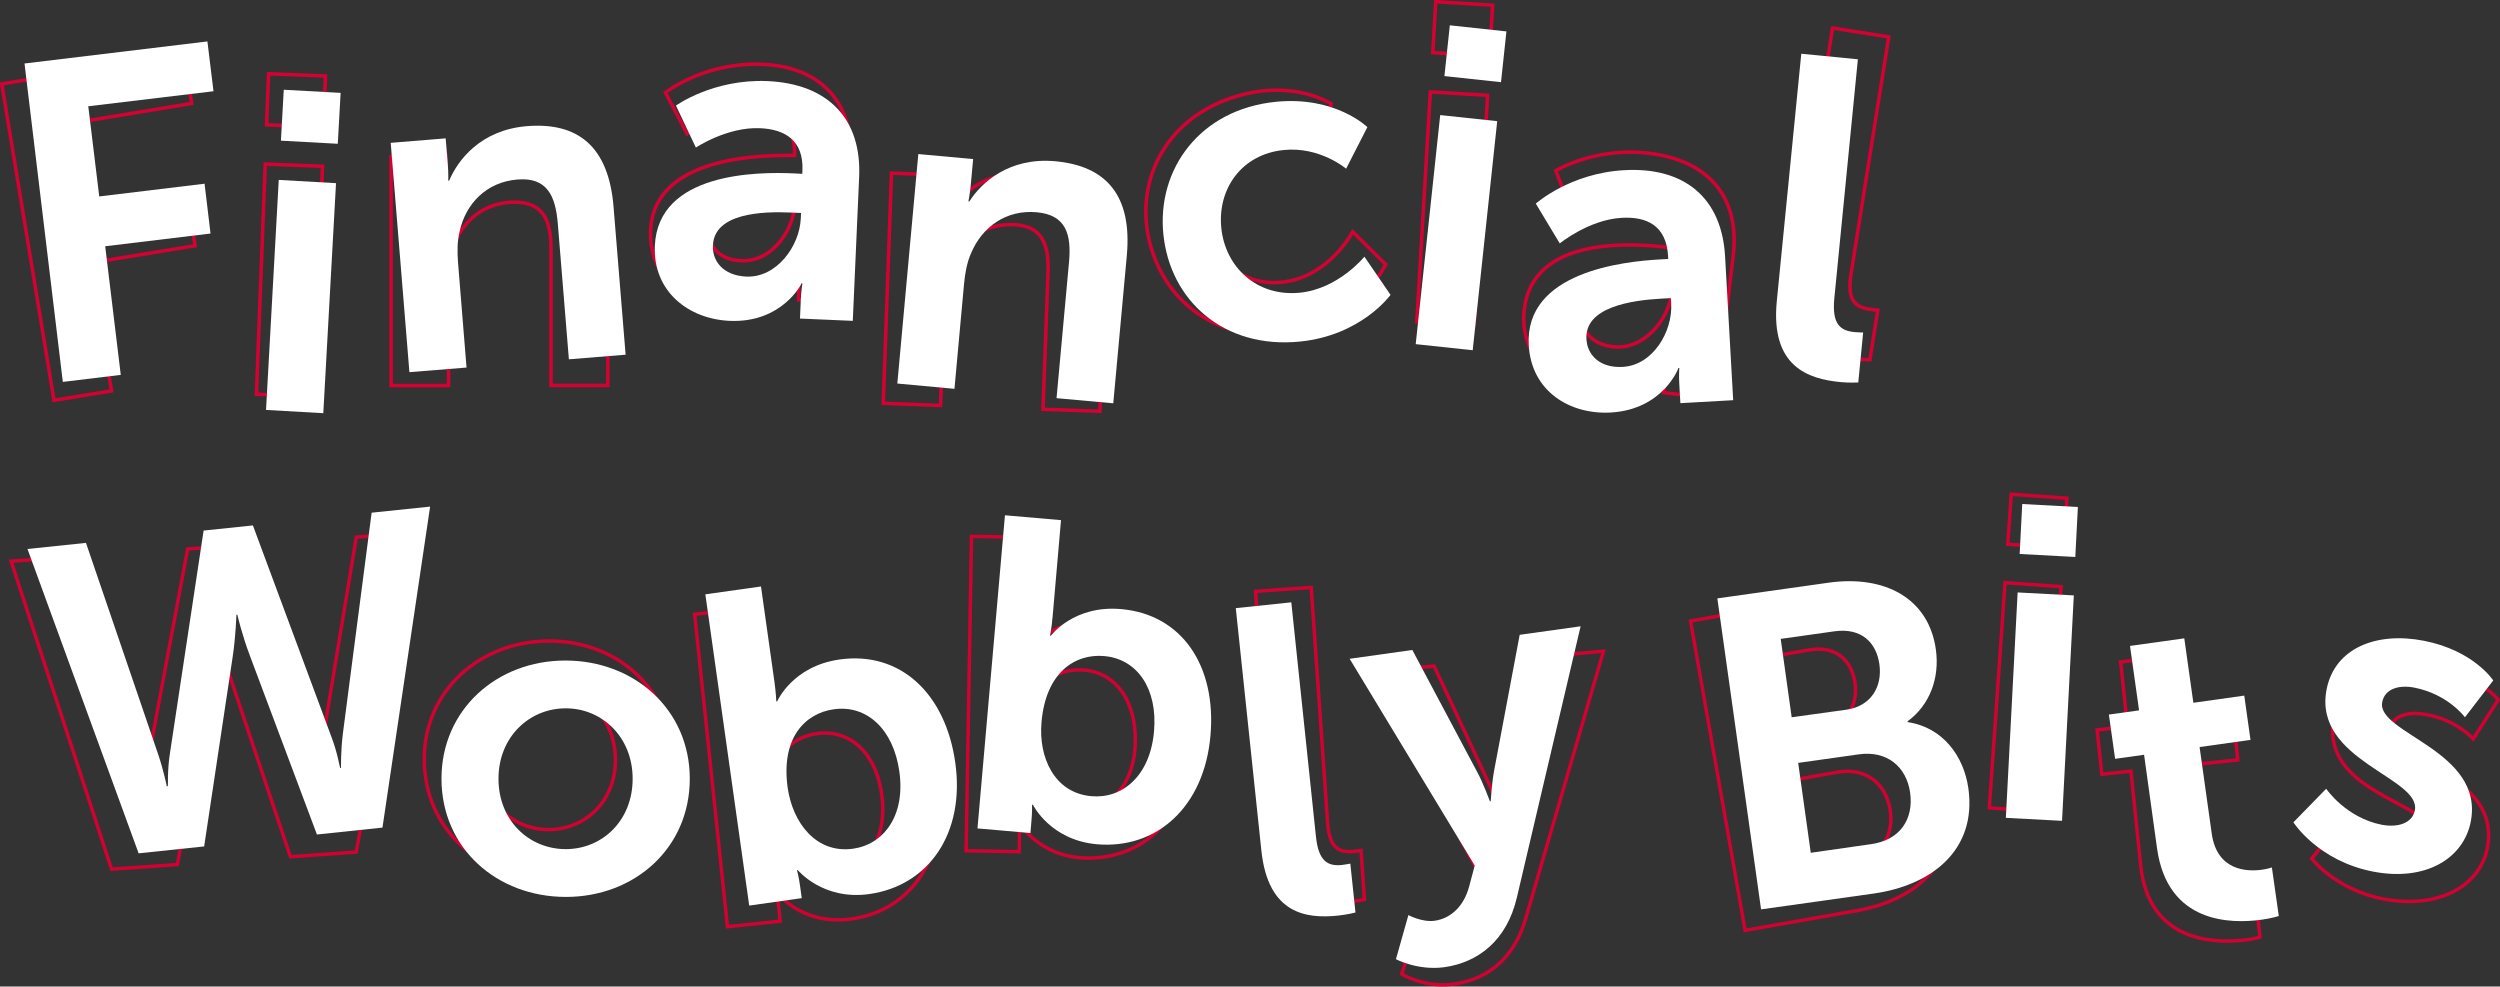 <svg xmlns="http://www.w3.org/2000/svg" enable-background="new 0 0 188.09 78.33" viewBox="1.95 3.76 184.66 72.87"><rect x="1.95" y="3.76" width="184.66" height="72.87" fill="#333333" stroke="none"/><path d="m137.31 5.83 4.15.66-2.79 17.53c-.29 1.85.26 2.41 1.35 2.58.33.05.63.07.63.07l-.58 3.66s-.64 0-1.33-.11c-2.31-.37-5.08-1.42-4.31-6.23zm-16.22 23.54c2.22.27 4.1-1.93 4.34-3.98l.05-.4-.73-.09c-2.15-.26-5.67-.38-5.95 1.98-.13 1.13.57 2.29 2.29 2.49zm4.14-7.33.56.07.03-.23c.27-2.22-1.03-3.15-2.89-3.37-2.42-.29-4.83 1.07-4.83 1.07l-1.23-3.21s2.87-1.77 6.88-1.29c4.44.53 6.73 3.29 6.22 7.57l-1.27 10.57-3.88-.46.17-1.39c.08-.66.21-1.18.21-1.18l-.07-.01c.03 0-1.65 2.83-5.49 2.37-3.01-.36-5.5-2.57-5.1-5.95.64-5.4 7.94-4.89 10.69-4.56zm-17.63-11.49 4.23.25-1 16.98-4.23-.25zm.4-6.66 4.2.25-.22 3.76-4.2-.25zm-40.2 12.66 4.07.15-.07 1.97c-.02.63-.11 1.16-.11 1.16h.07c.79-1.41 2.73-3.44 6.17-3.31 3.77.14 5.83 2.19 5.66 6.69l-.4 10.93-4.2-.15.37-10.07c.08-2.07-.4-3.49-2.57-3.57-2.27-.08-3.99 1.29-4.7 3.3-.26.69-.35 1.46-.38 2.26l-.29 7.8-4.23-.16zm-10.96 6.47c2.24 0 3.84-2.4 3.84-4.47v-.4h-.73c-2.17 0-5.67.3-5.67 2.67-.01 1.13.82 2.2 2.56 2.2zm3.23-7.78h.57v-.23c0-2.24-1.4-3-3.27-3-2.44 0-4.67 1.63-4.67 1.63l-1.6-3.04s2.64-2.1 6.67-2.1c4.47 0 7.07 2.47 7.07 6.77v10.64h-3.9v-1.4c0-.67.07-1.2.07-1.2h-.07c.03 0-1.3 3-5.17 3-3.04 0-5.77-1.9-5.77-5.3 0-5.4 7.3-5.77 10.07-5.77zm-29.24-.02h4.07v1.97c0 .63-.07 1.17-.07 1.17h.07c.73-1.44 2.6-3.54 6.04-3.54 3.77 0 5.91 1.97 5.91 6.47v10.94h-4.2v-10.07c0-2.07-.53-3.47-2.7-3.47-2.27 0-3.94 1.44-4.57 3.47-.23.7-.3 1.47-.3 2.27v7.81h-4.24v-17.02zm-9.29.66 4.23.16-.65 17-4.23-.16zm.25-6.67 4.2.16-.15 3.77-4.2-.16zm-19.71.75 13.43-2.21.6 3.65-9.18 1.52 1.09 6.62 7.74-1.28.6 3.65-7.73 1.27 1.56 9.45-4.25.7z" fill="none" stroke="#d60033" stroke-width=".258"/><path d="m3.76 8.45 13.51-1.63.45 3.68-9.25 1.11.81 6.66 7.78-.94.44 3.68-7.78.94 1.15 9.5-4.28.52z" fill="#fff"/><path d="m22.54 17.05 4.23.24-.94 16.99-4.23-.24zm.37-6.66 4.2.23-.21 3.76-4.2-.23z" fill="#fff"/><path d="m30.81 14.31 4.06-.33.16 1.96c.05.63.03 1.17.03 1.17l.07-.01c.62-1.49 2.31-3.74 5.73-4.02 3.76-.31 6.05 1.48 6.41 5.97l.89 10.91-4.19.34-.82-10.04c-.17-2.06-.81-3.42-2.98-3.24-2.26.18-3.81 1.75-4.27 3.83-.18.72-.18 1.49-.12 2.28l.63 7.78-4.22.34z" fill="#fff"/><path d="m57.07 24.19c2.23.1 3.94-2.23 4.03-4.3l.02-.4-.73-.03c-2.17-.1-5.68.05-5.78 2.42-.06 1.13.72 2.23 2.46 2.31m3.57-7.62.57.03.01-.23c.1-2.23-1.27-3.06-3.13-3.14-2.43-.11-4.74 1.43-4.74 1.43l-1.47-3.1s2.73-1.98 6.76-1.81c4.47.2 6.96 2.78 6.77 7.08l-.47 10.63-3.9-.17.06-1.4c.03-.67.12-1.2.12-1.2h-.07c.03 0-1.43 2.94-5.3 2.77-3.03-.13-5.68-2.16-5.53-5.55.24-5.42 7.55-5.47 10.32-5.34" fill="#fff"/><path d="m69.78 15.14 4.05.37-.18 1.96c-.06.63-.17 1.16-.17 1.16l.07.01c.86-1.36 2.91-3.28 6.34-2.97 3.75.34 5.7 2.5 5.29 6.98l-1 10.9-4.19-.38.92-10.03c.19-2.06-.21-3.5-2.37-3.7-2.26-.21-4.05 1.07-4.87 3.04-.3.68-.43 1.43-.51 2.23l-.71 7.77-4.22-.39z" fill="#fff"/><path d="m93.29 10.87c4.25-1.27 6.99.56 6.99.56l-.96 3.32s-2.22-1.25-4.78-.49c-3 .9-4.28 3.75-3.45 6.53.82 2.75 3.51 4.52 6.61 3.6 2.75-.82 4.17-3.51 4.17-3.51l2.43 2.41s-1.54 3.35-5.92 4.66c-5.4 1.61-9.99-1.16-11.4-5.89-1.38-4.64.91-9.58 6.31-11.19z" fill="none" stroke="#d60033" stroke-width=".258"/><path d="m96.19 11.28c4.41-.44 6.76 1.87 6.76 1.87l-1.57 3.07s-1.94-1.65-4.6-1.38c-3.12.31-4.91 2.87-4.62 5.76.29 2.86 2.59 5.1 5.81 4.78 2.85-.29 4.76-2.66 4.76-2.66l1.93 2.82s-2.15 3-6.7 3.45c-5.61.56-9.59-3.03-10.08-7.94-.48-4.8 2.7-9.21 8.31-9.77" fill="#fff"/><path d="m108.33 12.26 4.21.45-1.81 16.92-4.21-.45zm.71-6.63 4.18.45-.4 3.75-4.18-.45z" fill="#fff"/><path d="m121.81 30.86c2.23-.12 3.7-2.61 3.58-4.68l-.02-.4-.73.04c-2.17.12-5.65.62-5.51 2.98.05 1.14.95 2.16 2.68 2.06m2.79-7.94.57-.03-.01-.23c-.13-2.23-1.57-2.92-3.43-2.81-2.43.14-4.57 1.89-4.57 1.89l-1.77-2.94s2.51-2.25 6.54-2.47c4.46-.25 7.2 2.07 7.44 6.36l.6 10.63-3.9.22-.08-1.4c-.04-.67 0-1.2 0-1.2h-.07c.03 0-1.13 3.07-4.99 3.29-3.03.17-5.87-1.57-6.06-4.97-.31-5.41 6.97-6.19 9.73-6.34" fill="#fff"/><path d="m135 7.73 4.18.41-1.74 17.66c-.18 1.86.4 2.39 1.5 2.49.33.03.63.03.63.03l-.36 3.69s-.64.04-1.34-.03c-2.32-.23-5.15-1.11-4.68-5.96z" fill="#fff"/><g fill="none"><path d="m105.48 75.71s1.56.95 3.55.77c2.51-.22 4.71-1.72 5.61-4.86l5.75-19.76-4.53.4-2.41 9.92c-.22.91-.36 2.23-.36 2.23l-.07.01s-.41-1.34-.82-2.19l-4.32-9.27-4.66.41 8.43 15.74-.49 1.52c-.49 1.52-1.54 2.3-2.68 2.4-.94.08-1.92-.52-1.92-.52z" stroke="#d50032" stroke-width=".252"/><path d="m19.46 44.05-3.65.26-3.05 16.3c-.26 1.36-.22 2.47-.25 2.48h-.07s-.18-1.14-.56-2.42l-4.77-15.76-4.34.3 7.42 22.75 4.86-.34 2.6-13.95c.29-1.53.38-3.07.38-3.07h.06s.3 1.52.8 2.99l4.51 13.45 4.86-.34 4.35-23.57-4.34.3-2.7 16.28c-.2 1.33-.22 2.47-.22 2.47h-.07c-.03 0-.14-1.1-.6-2.42z" stroke="#d50032" stroke-width=".252"/><path d="m37.51 60.1c-.16-3.07 1.98-5.31 4.69-5.45 2.68-.14 5.04 1.86 5.2 4.93.16 3.1-1.98 5.31-4.66 5.45-2.71.14-5.07-1.83-5.23-4.93zm-4.21.22c.27 5.12 4.54 8.5 9.63 8.23 5.06-.26 8.95-4.07 8.68-9.19-.27-5.09-4.54-8.5-9.63-8.24-5.06.27-8.95 4.11-8.68 9.2z" stroke="#d50032" stroke-width=".252"/><path d="m58.82 63.6c-.39-3.67 1.47-5.45 3.61-5.67 2.44-.26 4.34 1.61 4.68 4.77.35 3.28-1.35 5.34-3.62 5.57-2.77.29-4.4-2.1-4.67-4.67zm-3.14 8.61 3.9-.41-.1-.94c-.07-.65-.18-1.13-.18-1.13l.07-.01s1.75 2.31 5.2 1.95c4.39-.46 7.25-4.21 6.7-9.48-.54-5.14-3.77-8.38-8.26-7.91-3.51.37-4.72 2.93-4.72 2.93l-.07.01s0-.59-.08-1.4l-.75-7.12-4.13.43z" stroke="#d50032" stroke-width=".252"/><path d="m77.47 58.43c.06-3.69 2.12-5.23 4.28-5.19 2.45.04 4.11 2.13 4.06 5.3-.06 3.3-1.99 5.13-4.27 5.09-2.79-.04-4.12-2.61-4.07-5.2zm-4.16 8.17 3.92.07.02-.95c.01-.65-.05-1.15-.05-1.15h.07s1.46 2.51 4.92 2.57c4.41.08 7.71-3.3 7.8-8.59.09-5.16-2.72-8.78-7.23-8.86-3.53-.06-5.04 2.33-5.04 2.33h-.07s.08-.59.09-1.41l.12-7.16-4.15-.07z" stroke="#d50032" stroke-width=".252"/><path d="m95.94 65.4c.33 4.76 3.21 5.15 5.49 4.99.68-.05 1.3-.19 1.3-.19l-.25-3.62s-.29.05-.62.08c-1.08.08-1.73-.34-1.85-2.16l-1.21-17.35-4.11.29z" stroke="#d50032" stroke-width=".252"/></g><path d="m105.06 74.61s1.61.86 3.58.59c2.49-.35 4.61-1.97 5.35-5.14l4.71-20.04-4.5.63-1.89 10.04c-.17.91-.25 2.25-.25 2.25l-.06.01s-.48-1.32-.93-2.15l-4.8-9.03-4.63.65 9.24 15.27-.41 1.54c-.41 1.54-1.42 2.38-2.55 2.54-.94.13-1.94-.42-1.94-.42z" fill="#fff"/><path d="m20.63 42.57-3.64.38-2.48 16.4c-.22 1.37-.13 2.48-.17 2.48l-.07.01s-.22-1.13-.65-2.4l-5.32-15.58-4.32.45 8.21 22.48 4.84-.51 2.11-14.03c.23-1.54.27-3.08.27-3.08l.07-.01s.35 1.51.9 2.96l4.98 13.28 4.84-.51 3.52-23.71-4.32.45-2.13 16.36c-.16 1.33-.13 2.48-.13 2.48l-.06.03c-.03 0-.18-1.1-.68-2.39z" fill="#fff"/><path d="m38.77 61.28c0-3.07 2.26-5.2 4.97-5.2 2.68 0 4.94 2.12 4.94 5.2 0 3.11-2.26 5.2-4.94 5.2-2.71 0-4.97-2.1-4.97-5.2m-4.21 0c0 5.13 4.09 8.73 9.19 8.73 5.07 0 9.15-3.6 9.15-8.73 0-5.1-4.09-8.73-9.19-8.73-5.07 0-9.15 3.63-9.15 8.73" fill="#fff"/><path d="m60.13 61.94c-.51-3.66 1.27-5.49 3.41-5.79 2.43-.34 4.4 1.46 4.84 4.6.46 3.27-1.16 5.38-3.42 5.7-2.76.38-4.47-1.96-4.83-4.51m-2.84 8.71 3.88-.55-.13-.94c-.09-.65-.22-1.12-.22-1.12l.06-.01s1.84 2.25 5.27 1.77c4.37-.61 7.1-4.46 6.36-9.71-.72-5.11-4.06-8.24-8.53-7.62-3.5.49-4.62 3.09-4.62 3.09l-.07.01s-.02-.59-.13-1.4l-1-7.09-4.11.58z" fill="#fff"/><path d="m78.88 57.1c.32-3.68 2.48-5.07 4.63-4.88 2.44.21 3.96 2.41 3.68 5.57-.29 3.29-2.34 4.98-4.62 4.78-2.77-.24-3.92-2.9-3.69-5.47m-4.73 7.85 3.91.34.08-.94c.06-.65.04-1.15.04-1.15l.07.01s1.28 2.61 4.73 2.91c4.4.38 7.92-2.75 8.38-8.03.45-5.15-2.11-8.95-6.6-9.34-3.52-.31-5.19 1.97-5.19 1.97l-.06-.01s.12-.58.19-1.4l.62-7.13-4.14-.36z" fill="#fff"/><path d="m95.12 66.59c.5 4.75 3.39 5.03 5.66 4.8.68-.07 1.29-.23 1.29-.23l-.38-3.61s-.29.06-.61.1c-1.07.11-1.74-.28-1.93-2.1l-1.82-17.3-4.1.43z" fill="#fff"/><path d="m148.89 63.43 4.14.29 1.16-16.63-4.14-.29zm1.36-19.47 4.11.29.26-3.69-4.11-.29z" fill="none" stroke="#d50032" stroke-width=".252"/><path d="m150.11 64.17 4.15.22.87-16.65-4.15-.22zm1.02-19.49 4.11.22.19-3.69-4.11-.22z" fill="#fff"/><path d="m172.7 67.18s2.05 2.68 6.18 3.11c3.93.41 6.57-1.55 6.86-4.31.56-5.33-7.53-5.89-7.29-8.23.11-1.04 1.2-1.39 2.27-1.27 2.54.27 3.91 1.86 3.91 1.86l1.85-2.89s-1.62-2.08-5.36-2.47c-3.58-.38-6.53 1.12-6.85 4.21-.56 5.33 7.54 5.85 7.28 8.32-.1.98-1.17 1.39-2.34 1.27-2.7-.28-4.33-2.3-4.33-2.3z" fill="none" stroke="#d50032" stroke-width=".252"/><path d="m134.37 68.18-1.16-6.6 4.44-.78c2.09-.37 3.56.8 3.9 2.7.34 1.93-.61 3.53-2.73 3.9zm-1.76-9.95-1.02-5.76 3.96-.7c1.93-.34 3.11.68 3.4 2.32s-.51 3.11-2.32 3.43zm-1.76 14.25 8.27-1.46c4.22-.74 7.52-3.45 6.72-8.02-.41-2.32-2.01-4.43-4.65-4.72l-.01-.06c1.57-1.24 2.28-3.26 1.91-5.38-.66-3.77-3.97-5.37-8.09-4.65l-8.18 1.44z" fill="none" stroke="#d50032" stroke-width=".252"/><path d="m160.07 67.69c.58 5.56 5.24 5.76 7.55 5.52.78-.08 1.26-.23 1.26-.23l-.38-3.61s-.29.1-.74.14c-1.14.12-3.32-.05-3.61-2.78l-.68-6.44 3.77-.4-.35-3.28-3.77.4-.5-4.78-4.03.42.5 4.78-2.24.24.35 3.28 2.15-.23z" fill="none" stroke="#d50032" stroke-width=".252"/><path d="m171.35 64.5s1.81 2.85 5.89 3.64c3.88.75 6.68-.97 7.21-3.69 1.02-5.26-6.99-6.52-6.54-8.83.2-1.03 1.31-1.28 2.37-1.07 2.5.49 3.74 2.19 3.74 2.19l2.09-2.72s-1.43-2.21-5.12-2.93c-3.53-.69-6.6.55-7.19 3.6-1.02 5.26 7 6.49 6.52 8.93-.19.96-1.28 1.28-2.44 1.06-2.66-.52-4.11-2.66-4.11-2.66z" fill="#fff"/><path d="m135.7 66.75-.93-6.64 4.47-.63c2.1-.3 3.53.92 3.8 2.83.27 1.94-.73 3.5-2.87 3.8zm-1.41-10.01-.81-5.79 3.98-.56c1.94-.27 3.08.79 3.31 2.44s-.62 3.09-2.43 3.35zm-2.26 14.19 8.32-1.17c4.24-.6 7.64-3.19 6.99-7.78-.33-2.33-1.85-4.49-4.48-4.88l-.01-.06c1.62-1.18 2.39-3.18 2.09-5.31-.53-3.79-3.78-5.51-7.92-4.93l-8.22 1.16z" fill="#fff"/><path d="m161.28 66.44c.78 5.54 5.44 5.57 7.74 5.25.78-.11 1.25-.27 1.25-.27l-.51-3.59s-.28.11-.73.17c-1.13.16-3.32.07-3.71-2.65l-.9-6.41 3.76-.53-.46-3.27-3.76.53-.67-4.76-4.01.56.67 4.76-2.23.31.46 3.27 2.14-.3z" fill="#fff"/></svg>